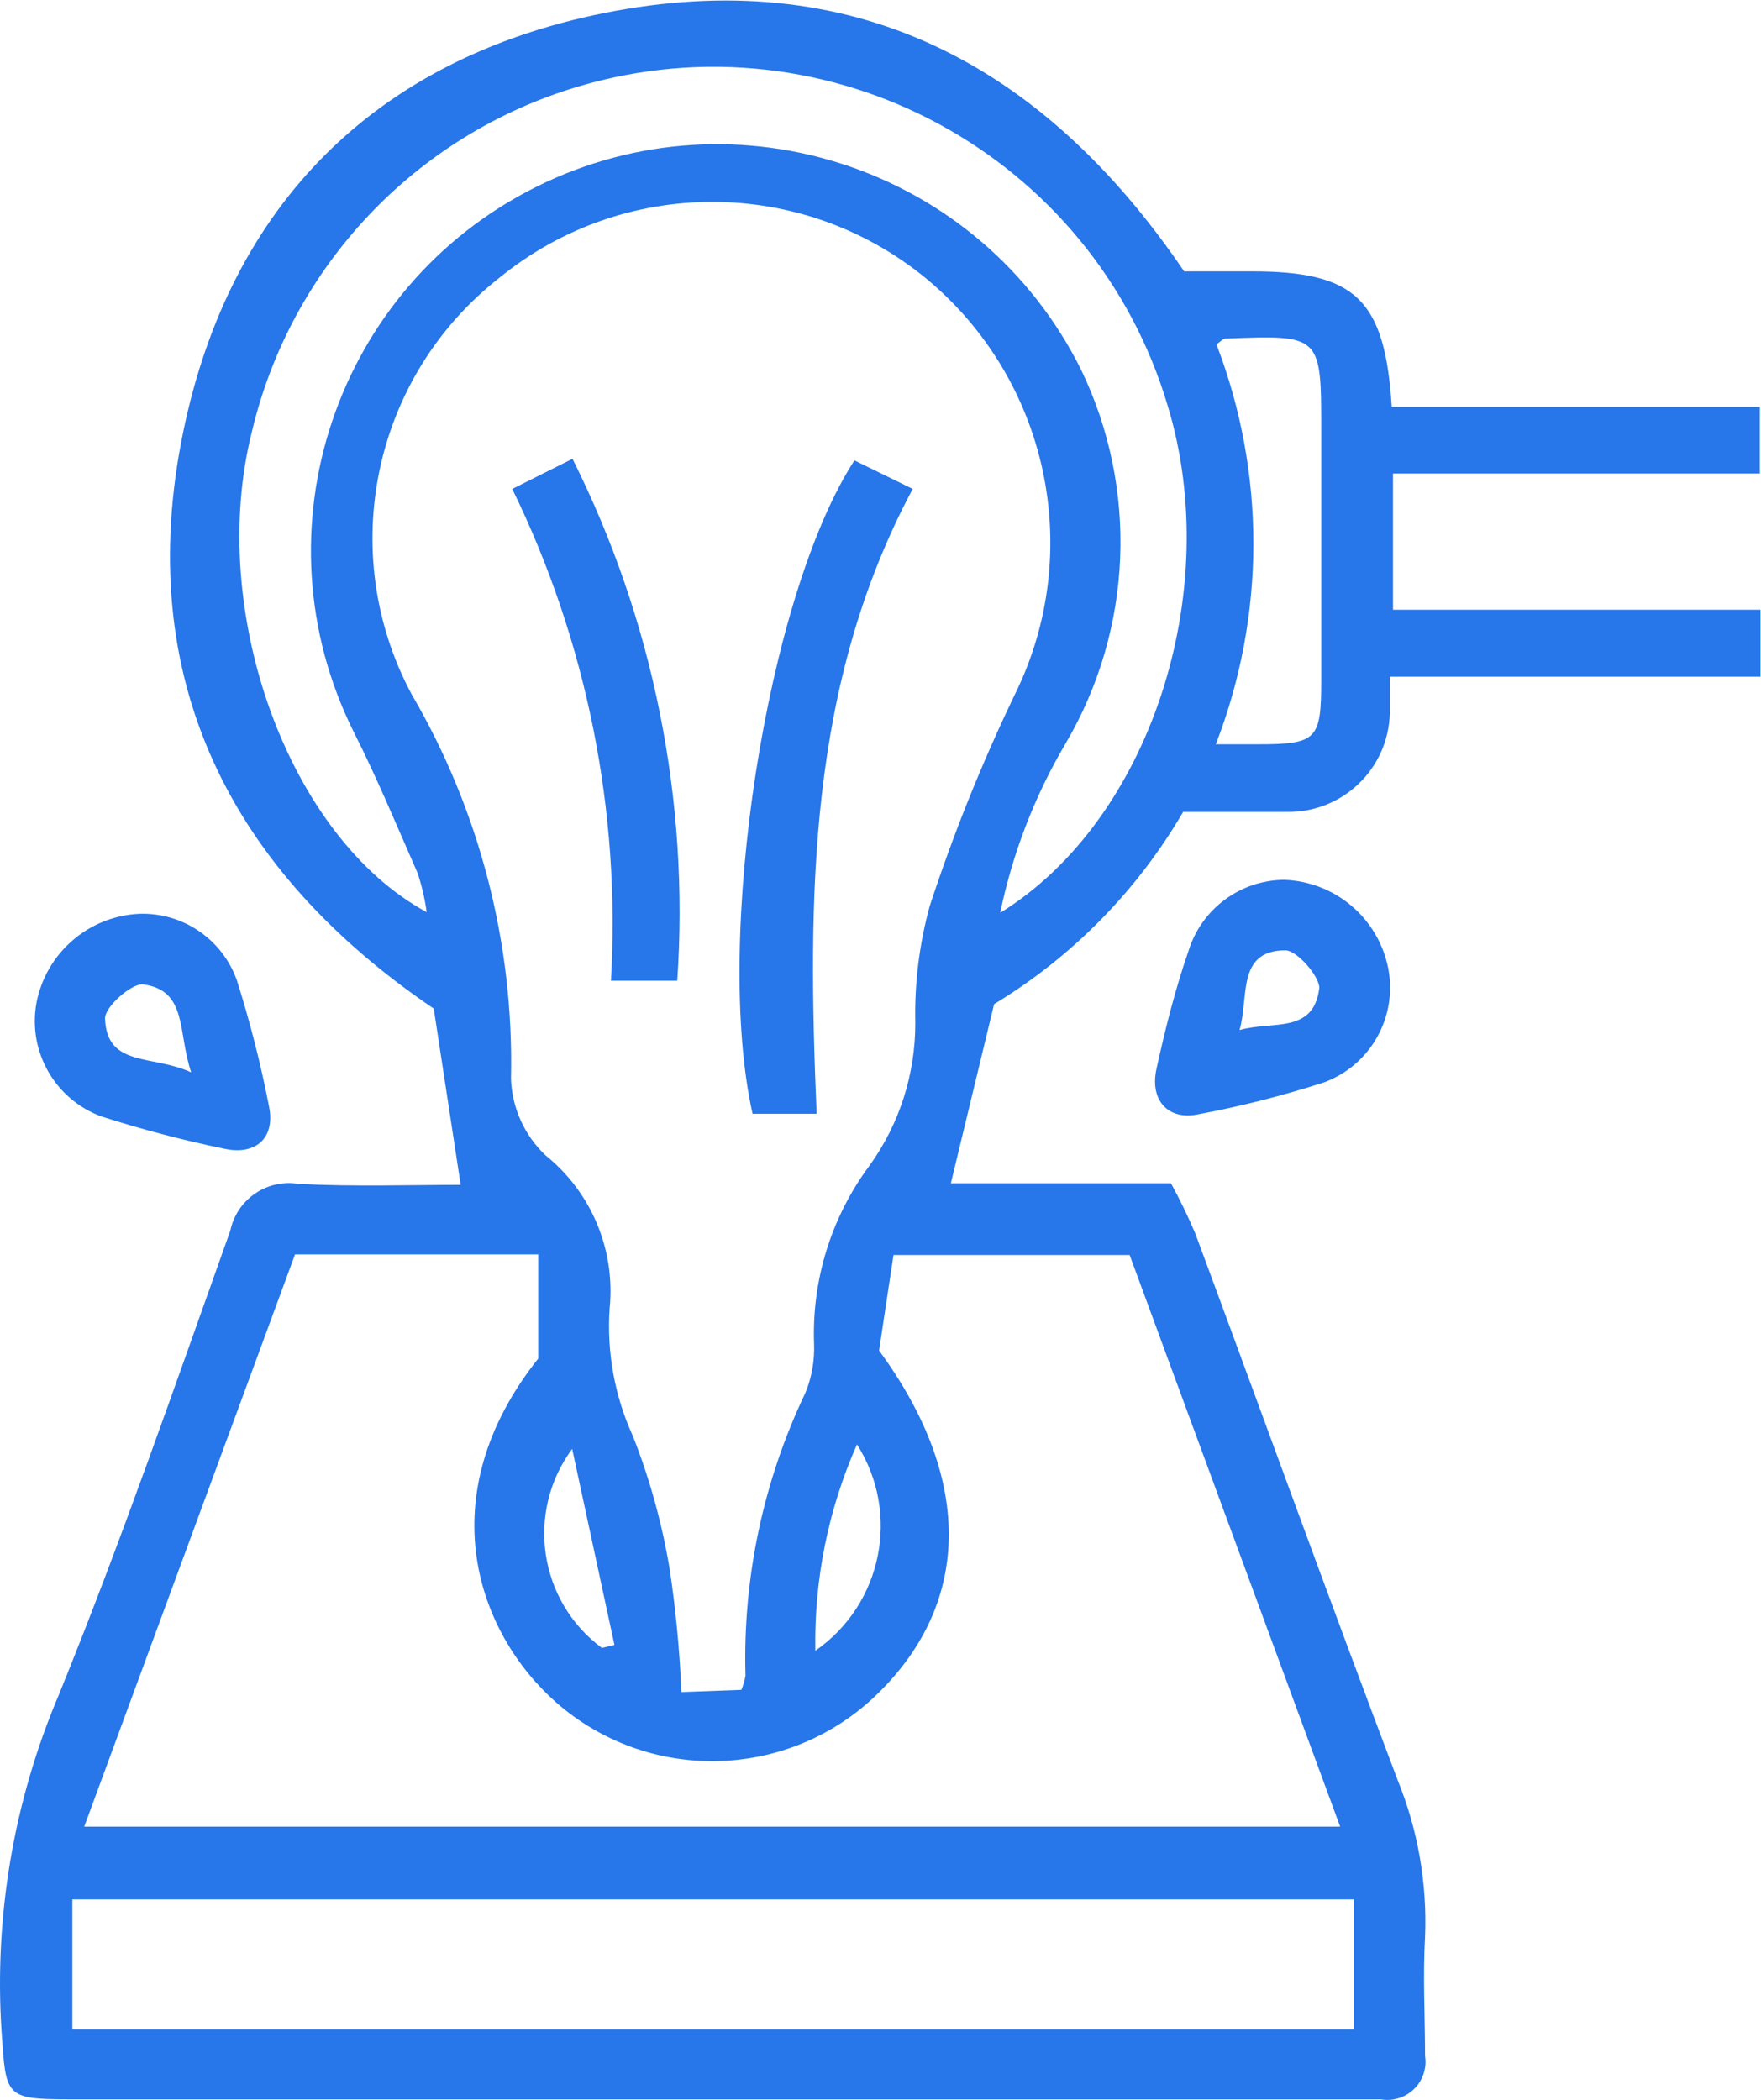 <?xml version="1.0" encoding="UTF-8" standalone="no"?> <svg xmlns:inkscape="http://www.inkscape.org/namespaces/inkscape" xmlns:sodipodi="http://sodipodi.sourceforge.net/DTD/sodipodi-0.dtd" xmlns="http://www.w3.org/2000/svg" xmlns:svg="http://www.w3.org/2000/svg" version="1.1" id="svg2" width="73.267" height="87.36" viewBox="0 0 73.267 87.36" sodipodi:docname="mining-constuction.eps"><defs id="defs6"></defs><g id="g8" inkscape:groupmode="layer" inkscape:label="ink_ext_XXXXXX" transform="matrix(1.333,0,0,-1.333,0,87.36)"><g id="g10" transform="scale(0.1)"><path d="m 187.48,140.98 4.301,1 -13.195,61.2 c -14.594,-19.707 -10.445,-47.52 9.266,-62.11 0.043,-0.027 0.089,-0.058 0.132,-0.09 z m 80,63.594 c -8.968,-20.261 -13.41,-42.234 -12.996,-64.39 20.918,14.492 26.661,42.918 12.996,64.39 z m 111.997,218.504 h 12.902 c 18.699,0 20,1.402 20,20 v 77.801 c 0,30 0,30 -30,28.801 -0.695,0 -1.399,-0.907 -2.695,-1.801 15.429,-40.184 15.359,-84.668 -0.207,-124.801 z M 133.184,370.68 c -0.575,4.105 -1.512,8.156 -2.801,12.097 -6.5,14.801 -12.801,30 -20,44.203 -31.231,62.684 -5.735,138.817 56.953,170.047 62.68,31.231 138.812,5.735 170.043,-56.949 17.988,-37.215 16.219,-80.949 -4.699,-116.601 -9.696,-16.418 -16.629,-34.325 -20.496,-52.997 46.601,28.696 70,100 52.293,158.2 C 341.176,607.023 258.773,651.641 180.43,628.34 129.609,613.223 90.762,572.082 78.586,520.48 64.582,464.68 89.981,394.078 133.184,370.68 Z M 422.582,62.574 h -400 V 21.98 h 400 z M 274.379,233.871 c 30,-40.894 28.605,-80 -1.899,-108.492 -27.691,-25.625 -70.238,-26.273 -98.695,-1.508 -24.902,21.809 -40,64.406 -5.801,107.5 v 32.5 H 92.082 L 26.285,85.277 H 418.285 L 352.582,263.68 h -73.699 c -1.602,-10.703 -3.199,-20.903 -4.504,-29.809 z M 231.383,127.977 c 0.601,1.414 1.035,2.886 1.297,4.402 -0.864,30.5 5.547,60.769 18.703,88.301 1.996,4.875 2.918,10.129 2.699,15.398 -0.691,19.926 5.406,39.492 17.301,55.5 9.332,12.957 14.336,28.531 14.297,44.5 -0.274,12.32 1.238,24.617 4.5,36.5 7.402,22.594 16.289,44.676 26.601,66.102 21.992,44.574 10.403,98.429 -27.996,130 -38.683,31.562 -94.222,31.562 -132.902,0 -39.52,-30.914 -51.082,-85.77 -27.403,-130 21.239,-36.364 31.969,-77.903 31.004,-120 0.321,-9.075 4.204,-17.657 10.797,-23.899 14.297,-11.504 21.824,-29.441 20,-47.707 -0.941,-13.726 1.571,-27.476 7.301,-40 5.301,-13.484 9.152,-27.5 11.5,-41.797 1.871,-12.593 3.07,-25.281 3.598,-37.996 z m -87.598,157.605 c -2.902,19.094 -5.601,36.695 -8.402,54.996 -63.301,42.899 -94.098,102.899 -78.199,180 14.598,70.801 60,116.402 131.296,130.699 76.903,15.399 136.602,-15.097 181.106,-80.597 h 20.996 c 32.402,0 41.699,-8.602 43.797,-42.301 h 114.902 v -20.801 h -114.5 v -42.5 H 549.477 V 444.176 H 433.785 c 0,-4.696 0,-8.098 0,-11.399 -0.441,-17.445 -14.933,-31.238 -32.383,-30.797 -0.011,0 -0.011,0 -0.019,0 -10,0 -21.106,0 -32.102,0 -14.343,-24.617 -34.629,-45.246 -59.004,-60 l -13.496,-55.902 h 68.703 c 2.793,-5.105 5.332,-10.34 7.598,-15.699 21.102,-56.899 41.699,-114.008 63.203,-170.703 6.289,-15.5 9.188,-32.18 8.496,-48.898 -0.703,-12.297 0,-24.598 0,-37.004 1.035,-6.48 -3.379,-12.586 -9.875,-13.621 -1.297,-0.215 -2.625,-0.207 -3.926,0.031 -2.195,0 -4.402,0 -6.601,0 H 21.383 C 1.383,0.184 1.879,1.273 0.484,21.371 -1.844,57.328 4.281,93.324 18.383,126.48 c 19.402,47.696 36.199,96.399 53.496,144.793 2.066,9.829 11.512,16.274 21.402,14.602 17.5,-0.898 35.102,-0.293 50.504,-0.293" style="fill:#2776ea;fill-opacity:1;fill-rule:nonzero;stroke:none" id="path12"></path><path d="m 59.684,320.68 c -4.301,12.5 -1,25.797 -15.305,27.5 -3.598,0 -11.797,-7.102 -11.594,-10.801 0.598,-15.199 14.895,-11.106 26.898,-16.699 z m -16.203,49.496 c 13.645,0.461 26.004,-8.008 30.5,-20.899 4.082,-12.898 7.422,-26.019 10,-39.3 2,-10 -4.399,-15.301 -14.098,-13.094 -12.867,2.652 -25.586,5.996 -38.102,10 -14.555,5.262 -23.176,20.265 -20.398,35.496 2.988,15.57 16.258,27.066 32.098,27.797" style="fill:#2776ea;fill-opacity:1;fill-rule:nonzero;stroke:none" id="path14"></path><path d="m 386.879,333.879 c 10,2.996 23.203,-1.402 24.902,13.195 0,3.606 -7,11.805 -10.703,11.699 -15.195,-0.093 -11.199,-14.796 -14.199,-24.894 z m 13.906,46.898 c 15.93,-0.531 29.395,-11.968 32.5,-27.597 2.969,-15.164 -5.508,-30.25 -20,-35.606 -12.91,-4.172 -26.074,-7.508 -39.402,-10 -9.406,-1.894 -15.098,4.5 -12.903,14.301 2.708,12.301 5.801,24.703 10,36.805 4.083,13.054 16.125,21.98 29.805,22.097" style="fill:#2776ea;fill-opacity:1;fill-rule:nonzero;stroke:none" id="path16"></path><path d="m 266.68,511.676 18.199,-8.899 c -32.801,-61.3 -32.801,-127.601 -29.996,-195 h -20 c -12.203,54.602 4.398,161.598 31.797,203.899" style="fill:#2776ea;fill-opacity:1;fill-rule:nonzero;stroke:none" id="path18"></path><path d="m 211.383,349.277 h -20.699 c 3.066,52.961 -7.539,105.821 -30.801,153.5 l 18.801,9.403 c 25.242,-50.41 36.535,-106.657 32.699,-162.903" style="fill:#2776ea;fill-opacity:1;fill-rule:nonzero;stroke:none" id="path20"></path></g></g></svg> 